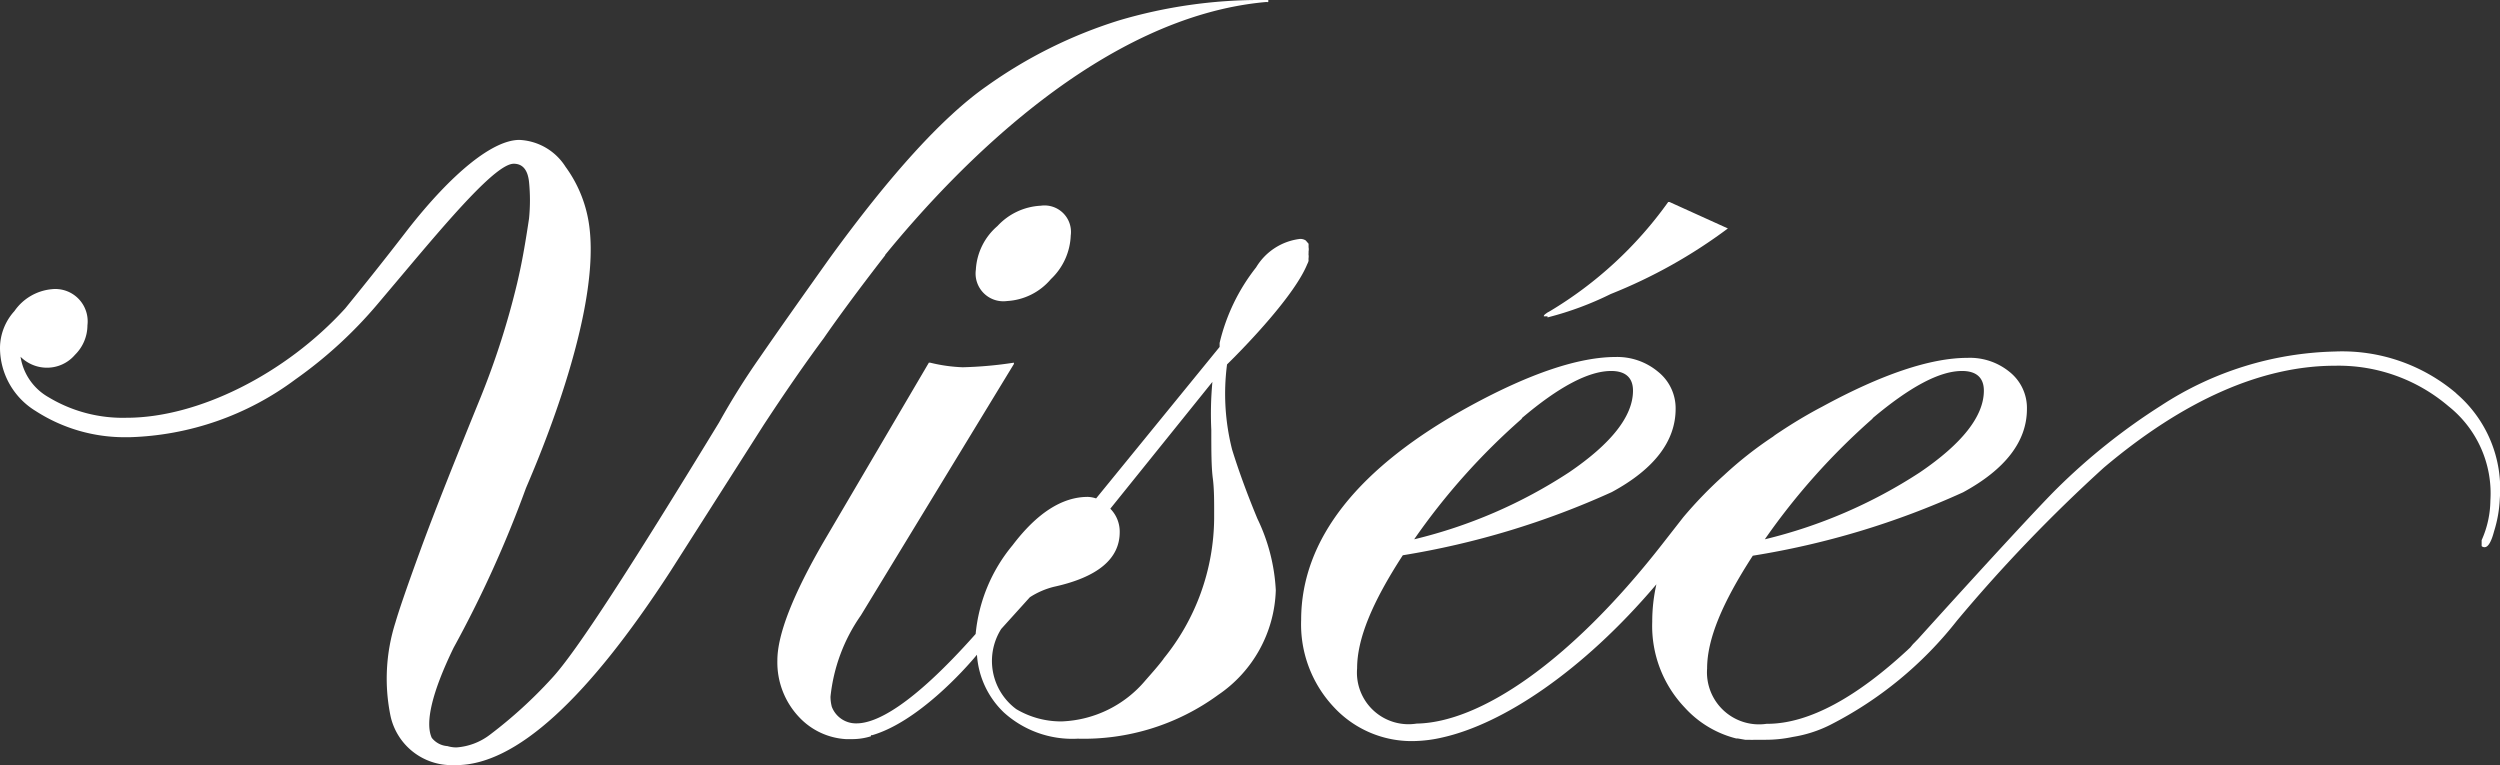 <svg xmlns="http://www.w3.org/2000/svg" viewBox="0 0 114.36 35"><rect x="0" y="0" width="114.36" height="35" fill="#333333" stroke="none"/><defs><style>.cls-1{fill:#fff;}</style></defs><title>logo_white</title><g id="レイヤー_2" data-name="レイヤー 2"><g id="header_footer"><path class="cls-1" d="M45.64,10.33a2.83,2.83,0,0,0-1,2,1.27,1.27,0,0,0,1.43,1.44,2.83,2.83,0,0,0,2-1,2.89,2.89,0,0,0,.91-2,1.21,1.21,0,0,0-1.37-1.36,2.89,2.89,0,0,0-2,.95"/><path class="cls-1" d="M56.36,20.56a10.37,10.37,0,0,1-.23-3.89c.93-.91,3.1-3.18,3.67-4.59a.67.67,0,0,0,.06-.15.69.69,0,0,1,0-.13v0a.59.59,0,0,0,0-.14.2.2,0,0,1,0-.07V11.5a.58.58,0,0,0,0-.19l0,0,0-.05,0-.11L59.73,11l0,0h0a.45.45,0,0,0-.27-.07,2.72,2.72,0,0,0-2,1.3,8.87,8.87,0,0,0-1.67,3.46l0,.18-5.65,6.93a1.33,1.33,0,0,0-.38-.07c-1.19,0-2.34.76-3.44,2.21A7.44,7.44,0,0,0,44.63,29c-3,3.38-4.61,4.09-5.45,4.09a1.18,1.18,0,0,1-1.13-.76,1.88,1.88,0,0,1-.06-.46,7.9,7.9,0,0,1,1.39-3.72l7-11.5s0-.05,0-.06h0a18.16,18.16,0,0,1-2.34.21,7.25,7.25,0,0,1-1.49-.21h-.06l-4.8,8.17c-1.41,2.43-2.13,4.26-2.13,5.45a3.64,3.64,0,0,0,1,2.6,3.19,3.19,0,0,0,2.13,1h.32a2.85,2.85,0,0,0,.83-.13h0v-.05l.06,0c2.08-.61,4.23-3,4.79-3.68a4,4,0,0,0,1.23,2.64,4.66,4.66,0,0,0,3.38,1.2,10.41,10.41,0,0,0,6.42-2A6,6,0,0,0,58.36,27a8.49,8.49,0,0,0-.84-3.27c-.49-1.18-.88-2.26-1.16-3.17m-3.12,9.56c-.27.36-.56.68-.84,1h0A5.26,5.26,0,0,1,48.58,33a4,4,0,0,1-2.09-.56,2.74,2.74,0,0,1-.69-3.67l1.31-1.45a3.63,3.63,0,0,1,1.11-.48c2-.44,3-1.28,3-2.5a1.49,1.49,0,0,0-.43-1.07l4.67-5.8a15.83,15.83,0,0,0-.05,2.2c0,.94,0,1.69.07,2.22s.06,1.24.06,1.83a10.28,10.28,0,0,1-2.33,6.43"/><path class="cls-1" d="M70.79,14.52a14.58,14.58,0,0,0,2.89-1.07,23.36,23.36,0,0,0,5.36-3s0,0,0,0l0,0L76.37,9.24h-.06a18,18,0,0,1-5.42,5l-.11.06c-.11.08-.16.11-.16.17v0s.09,0,.17,0"/><path class="cls-1" d="M112.37,18a8.05,8.05,0,0,0-5.57-1.92,15.15,15.15,0,0,0-7.94,2.47,28.46,28.46,0,0,0-4.76,3.79c-.69.68-2.91,3.07-6.37,6.9-.13.13-.2.21-.21.21l-.14.17c-2.44,2.29-4.63,3.47-6.49,3.49h-.08a2.38,2.38,0,0,1-2.72-2.53c0-1.34.69-3,2.09-5.16a37.48,37.48,0,0,0,9.62-2.9c1.93-1.05,2.92-2.33,2.92-3.81A2.11,2.11,0,0,0,91.91,17,2.86,2.86,0,0,0,90,16.37c-1.7,0-3.94.76-6.64,2.23l-.19.1a0,0,0,0,0,0,0c-.61.33-1.19.68-1.76,1.06,0,0-.22.14-.3.21a17.44,17.44,0,0,0-2.25,1.77A19.14,19.14,0,0,0,77,23.66l-1,1.28c-4.21,5.38-8.33,8.12-11.21,8.16H64.8a2.36,2.36,0,0,1-2.72-2.53c0-1.34.68-3,2.09-5.17a37.74,37.74,0,0,0,9.56-2.89c1.94-1.05,2.92-2.33,2.92-3.81A2.14,2.14,0,0,0,75.84,17a2.91,2.91,0,0,0-1.93-.67c-1.7,0-3.94.76-6.64,2.23-5.15,2.81-7.75,6.11-7.75,9.8A5.52,5.52,0,0,0,61,32.33a4.85,4.85,0,0,0,3.66,1.57A6.24,6.24,0,0,0,66,33.73c2.74-.62,6.38-3,9.77-7a7.73,7.73,0,0,0-.19,1.71,5.41,5.41,0,0,0,1.49,3.93,4.74,4.74,0,0,0,2.35,1.41h0s.07,0,.07,0l.34.06.19,0a1.75,1.75,0,0,0,.24,0h.51a5.94,5.94,0,0,0,1.24-.13,5.84,5.84,0,0,0,1.69-.54,17.42,17.42,0,0,0,5.82-4.78,70.74,70.74,0,0,1,6.72-7c3.66-3.09,7.23-4.66,10.57-4.66A7.75,7.75,0,0,1,112,18.58a5.09,5.09,0,0,1,1.92,4.32,4.54,4.54,0,0,1-.4,1.81l0,.17s0,.06,0,.1a.18.18,0,0,0,.14.05c.15,0,.3-.23.43-.73a5.75,5.75,0,0,0,.26-1.47,5.74,5.74,0,0,0-2-4.84M85.65,19.14c1.7-1.43,3.06-2.17,4.1-2.17.66,0,1,.31,1,.9,0,1.17-1,2.43-2.93,3.74a22.7,22.7,0,0,1-7.09,3.06,30.64,30.64,0,0,1,4.94-5.53m-16.07,0c1.68-1.43,3.06-2.17,4.1-2.17.66,0,1,.31,1,.9,0,1.17-1,2.43-2.93,3.74a22.54,22.54,0,0,1-7.08,3.06,30.26,30.26,0,0,1,4.94-5.53"/><path class="cls-1" d="M40.49,11.66C43.79,7.62,50.42.74,57.94.09A.05.05,0,0,0,58,0s0,0-.06,0h-.26A22.64,22.64,0,0,0,51.2.93a21.33,21.33,0,0,0-6.05,3c-2,1.39-4.42,4.05-7.22,7.91-1.28,1.8-2.32,3.27-3.16,4.49a34,34,0,0,0-1.88,3c-4,6.56-6.53,10.5-7.65,11.7a20.86,20.86,0,0,1-2.83,2.58,2.85,2.85,0,0,1-1.53.58,1.4,1.4,0,0,1-.41-.06,1,1,0,0,1-.72-.38c-.31-.68,0-2.06,1-4.12a52.39,52.39,0,0,0,3.29-7.25c0-.07,3.44-7.54,2.93-11.92a5.89,5.89,0,0,0-1.1-2.83A2.64,2.64,0,0,0,23.76,6.4c-1.21,0-3.07,1.5-5.1,4.09C17.5,12,16.45,13.3,15.79,14.11c-2.73,3-6.73,5-10,5a6.57,6.57,0,0,1-3.57-.94A2.58,2.58,0,0,1,.94,16.32a1.71,1.71,0,0,0,1.22.5,1.68,1.68,0,0,0,1.27-.59A1.9,1.9,0,0,0,4,14.88a1.48,1.48,0,0,0-1.64-1.65,2.34,2.34,0,0,0-1.7,1A2.53,2.53,0,0,0,0,15.9a3.39,3.39,0,0,0,1.63,2.9A7.5,7.5,0,0,0,5.77,20h.15a13.32,13.32,0,0,0,7.6-2.65,20,20,0,0,0,3.76-3.45l1.08-1.28c2.23-2.65,4.34-5.13,5.14-5.13.4,0,.64.27.7.83a8.44,8.44,0,0,1,0,1.68c-.14.93-.29,1.85-.49,2.72l-.05.22h0A36.72,36.72,0,0,1,22,18.14c-1.19,2.92-2.12,5.25-2.76,7s-1,2.81-1.15,3.33a8.48,8.48,0,0,0-.22,4.31A2.86,2.86,0,0,0,20.72,35h.14c2.72,0,6-3,9.81-8.87l4.25-6.67c.95-1.45,1.88-2.8,2.77-4,0,0,.9-1.33,2.8-3.78"/></g></g></svg>
